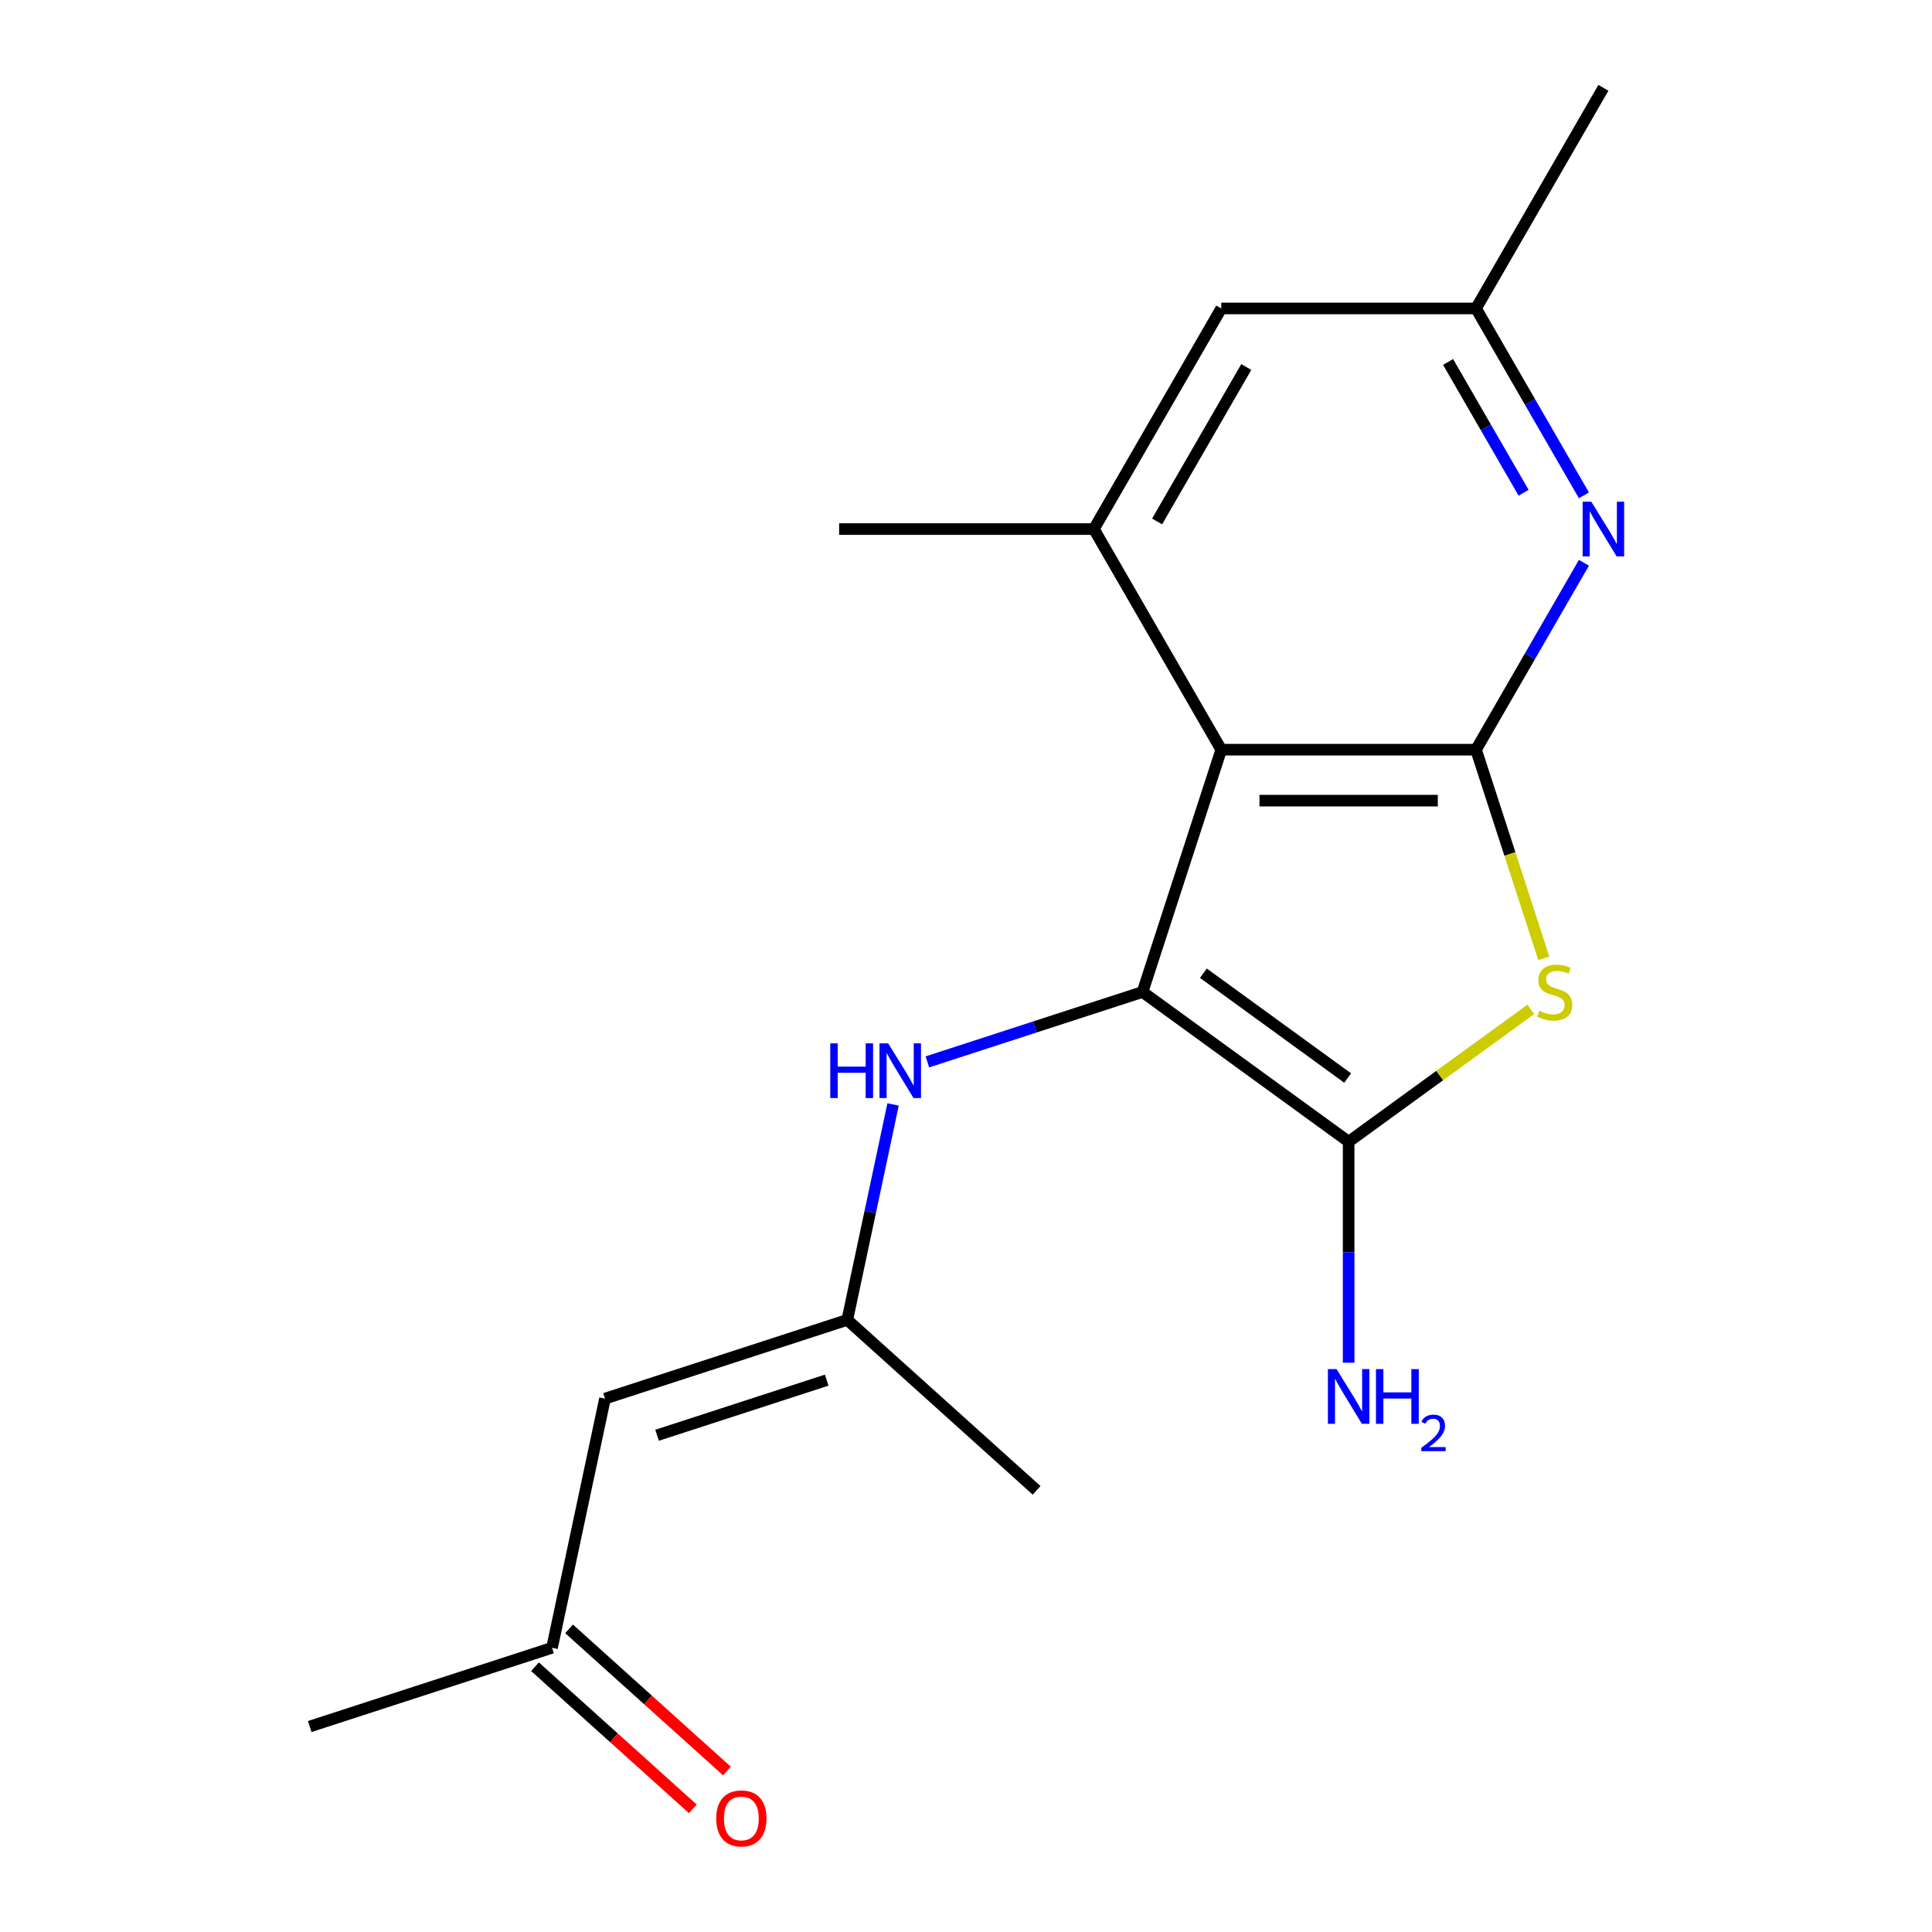 <?xml version='1.0' encoding='iso-8859-1'?>
<svg version='1.1' baseProfile='full'
              xmlns='http://www.w3.org/2000/svg'
                      xmlns:rdkit='http://www.rdkit.org/xml'
                      xmlns:xlink='http://www.w3.org/1999/xlink'
                  xml:space='preserve'
width='1000px' height='1000px' viewBox='0 0 1000 1000'>
<!-- END OF HEADER -->
<rect style='opacity:1.0;fill:#FFFFFF;stroke:none' width='1000' height='1000' x='0' y='0'> </rect>
<path class='bond-0' d='M 591.376,513.445 L 632.123,388.039' style='fill:none;fill-rule:evenodd;stroke:#000000;stroke-width:6px;stroke-linecap:butt;stroke-linejoin:miter;stroke-opacity:1' />
<path class='bond-2' d='M 591.376,513.445 L 698.053,590.951' style='fill:none;fill-rule:evenodd;stroke:#000000;stroke-width:6px;stroke-linecap:butt;stroke-linejoin:miter;stroke-opacity:1' />
<path class='bond-2' d='M 622.879,503.736 L 697.553,557.99' style='fill:none;fill-rule:evenodd;stroke:#000000;stroke-width:6px;stroke-linecap:butt;stroke-linejoin:miter;stroke-opacity:1' />
<path class='bond-6' d='M 591.376,513.445 L 535.691,531.539' style='fill:none;fill-rule:evenodd;stroke:#000000;stroke-width:6px;stroke-linecap:butt;stroke-linejoin:miter;stroke-opacity:1' />
<path class='bond-6' d='M 535.691,531.539 L 480.006,549.632' style='fill:none;fill-rule:evenodd;stroke:#0000FF;stroke-width:6px;stroke-linecap:butt;stroke-linejoin:miter;stroke-opacity:1' />
<path class='bond-1' d='M 632.123,388.039 L 763.984,388.039' style='fill:none;fill-rule:evenodd;stroke:#000000;stroke-width:6px;stroke-linecap:butt;stroke-linejoin:miter;stroke-opacity:1' />
<path class='bond-1' d='M 651.902,414.411 L 744.205,414.411' style='fill:none;fill-rule:evenodd;stroke:#000000;stroke-width:6px;stroke-linecap:butt;stroke-linejoin:miter;stroke-opacity:1' />
<path class='bond-5' d='M 632.123,388.039 L 566.193,273.844' style='fill:none;fill-rule:evenodd;stroke:#000000;stroke-width:6px;stroke-linecap:butt;stroke-linejoin:miter;stroke-opacity:1' />
<path class='bond-4' d='M 763.984,388.039 L 791.91,339.669' style='fill:none;fill-rule:evenodd;stroke:#000000;stroke-width:6px;stroke-linecap:butt;stroke-linejoin:miter;stroke-opacity:1' />
<path class='bond-4' d='M 791.91,339.669 L 819.836,291.3' style='fill:none;fill-rule:evenodd;stroke:#0000FF;stroke-width:6px;stroke-linecap:butt;stroke-linejoin:miter;stroke-opacity:1' />
<path class='bond-18' d='M 763.984,388.039 L 781.528,442.034' style='fill:none;fill-rule:evenodd;stroke:#000000;stroke-width:6px;stroke-linecap:butt;stroke-linejoin:miter;stroke-opacity:1' />
<path class='bond-18' d='M 781.528,442.034 L 799.072,496.029' style='fill:none;fill-rule:evenodd;stroke:#CCCC00;stroke-width:6px;stroke-linecap:butt;stroke-linejoin:miter;stroke-opacity:1' />
<path class='bond-3' d='M 698.053,590.951 L 745.204,556.694' style='fill:none;fill-rule:evenodd;stroke:#000000;stroke-width:6px;stroke-linecap:butt;stroke-linejoin:miter;stroke-opacity:1' />
<path class='bond-3' d='M 745.204,556.694 L 792.354,522.438' style='fill:none;fill-rule:evenodd;stroke:#CCCC00;stroke-width:6px;stroke-linecap:butt;stroke-linejoin:miter;stroke-opacity:1' />
<path class='bond-11' d='M 698.053,590.951 L 698.053,648.153' style='fill:none;fill-rule:evenodd;stroke:#000000;stroke-width:6px;stroke-linecap:butt;stroke-linejoin:miter;stroke-opacity:1' />
<path class='bond-11' d='M 698.053,648.153 L 698.053,705.355' style='fill:none;fill-rule:evenodd;stroke:#0000FF;stroke-width:6px;stroke-linecap:butt;stroke-linejoin:miter;stroke-opacity:1' />
<path class='bond-10' d='M 819.836,256.387 L 791.91,208.018' style='fill:none;fill-rule:evenodd;stroke:#0000FF;stroke-width:6px;stroke-linecap:butt;stroke-linejoin:miter;stroke-opacity:1' />
<path class='bond-10' d='M 791.91,208.018 L 763.984,159.649' style='fill:none;fill-rule:evenodd;stroke:#000000;stroke-width:6px;stroke-linecap:butt;stroke-linejoin:miter;stroke-opacity:1' />
<path class='bond-10' d='M 788.619,255.063 L 769.071,221.204' style='fill:none;fill-rule:evenodd;stroke:#0000FF;stroke-width:6px;stroke-linecap:butt;stroke-linejoin:miter;stroke-opacity:1' />
<path class='bond-10' d='M 769.071,221.204 L 749.523,187.346' style='fill:none;fill-rule:evenodd;stroke:#000000;stroke-width:6px;stroke-linecap:butt;stroke-linejoin:miter;stroke-opacity:1' />
<path class='bond-9' d='M 566.193,273.844 L 632.123,159.649' style='fill:none;fill-rule:evenodd;stroke:#000000;stroke-width:6px;stroke-linecap:butt;stroke-linejoin:miter;stroke-opacity:1' />
<path class='bond-9' d='M 598.921,269.901 L 645.072,189.964' style='fill:none;fill-rule:evenodd;stroke:#000000;stroke-width:6px;stroke-linecap:butt;stroke-linejoin:miter;stroke-opacity:1' />
<path class='bond-14' d='M 566.193,273.844 L 434.332,273.844' style='fill:none;fill-rule:evenodd;stroke:#000000;stroke-width:6px;stroke-linecap:butt;stroke-linejoin:miter;stroke-opacity:1' />
<path class='bond-8' d='M 462.258,571.649 L 450.406,627.41' style='fill:none;fill-rule:evenodd;stroke:#0000FF;stroke-width:6px;stroke-linecap:butt;stroke-linejoin:miter;stroke-opacity:1' />
<path class='bond-8' d='M 450.406,627.41 L 438.554,683.172' style='fill:none;fill-rule:evenodd;stroke:#000000;stroke-width:6px;stroke-linecap:butt;stroke-linejoin:miter;stroke-opacity:1' />
<path class='bond-7' d='M 313.147,723.919 L 438.554,683.172' style='fill:none;fill-rule:evenodd;stroke:#000000;stroke-width:6px;stroke-linecap:butt;stroke-linejoin:miter;stroke-opacity:1' />
<path class='bond-7' d='M 340.107,742.888 L 427.892,714.365' style='fill:none;fill-rule:evenodd;stroke:#000000;stroke-width:6px;stroke-linecap:butt;stroke-linejoin:miter;stroke-opacity:1' />
<path class='bond-12' d='M 313.147,723.919 L 285.731,852.898' style='fill:none;fill-rule:evenodd;stroke:#000000;stroke-width:6px;stroke-linecap:butt;stroke-linejoin:miter;stroke-opacity:1' />
<path class='bond-15' d='M 438.554,683.172 L 536.545,771.404' style='fill:none;fill-rule:evenodd;stroke:#000000;stroke-width:6px;stroke-linecap:butt;stroke-linejoin:miter;stroke-opacity:1' />
<path class='bond-19' d='M 632.123,159.649 L 763.984,159.649' style='fill:none;fill-rule:evenodd;stroke:#000000;stroke-width:6px;stroke-linecap:butt;stroke-linejoin:miter;stroke-opacity:1' />
<path class='bond-16' d='M 763.984,159.649 L 829.914,45.455' style='fill:none;fill-rule:evenodd;stroke:#000000;stroke-width:6px;stroke-linecap:butt;stroke-linejoin:miter;stroke-opacity:1' />
<path class='bond-13' d='M 276.908,862.697 L 317.756,899.477' style='fill:none;fill-rule:evenodd;stroke:#000000;stroke-width:6px;stroke-linecap:butt;stroke-linejoin:miter;stroke-opacity:1' />
<path class='bond-13' d='M 317.756,899.477 L 358.603,936.256' style='fill:none;fill-rule:evenodd;stroke:#FF0000;stroke-width:6px;stroke-linecap:butt;stroke-linejoin:miter;stroke-opacity:1' />
<path class='bond-13' d='M 294.555,843.099 L 335.402,879.878' style='fill:none;fill-rule:evenodd;stroke:#000000;stroke-width:6px;stroke-linecap:butt;stroke-linejoin:miter;stroke-opacity:1' />
<path class='bond-13' d='M 335.402,879.878 L 376.25,916.658' style='fill:none;fill-rule:evenodd;stroke:#FF0000;stroke-width:6px;stroke-linecap:butt;stroke-linejoin:miter;stroke-opacity:1' />
<path class='bond-17' d='M 285.731,852.898 L 160.324,893.645' style='fill:none;fill-rule:evenodd;stroke:#000000;stroke-width:6px;stroke-linecap:butt;stroke-linejoin:miter;stroke-opacity:1' />
<path  class='atom-4' d='M 796.731 523.165
Q 797.051 523.285, 798.371 523.845
Q 799.691 524.405, 801.131 524.765
Q 802.611 525.085, 804.051 525.085
Q 806.731 525.085, 808.291 523.805
Q 809.851 522.485, 809.851 520.205
Q 809.851 518.645, 809.051 517.685
Q 808.291 516.725, 807.091 516.205
Q 805.891 515.685, 803.891 515.085
Q 801.371 514.325, 799.851 513.605
Q 798.371 512.885, 797.291 511.365
Q 796.251 509.845, 796.251 507.285
Q 796.251 503.725, 798.651 501.525
Q 801.091 499.325, 805.891 499.325
Q 809.171 499.325, 812.891 500.885
L 811.971 503.965
Q 808.571 502.565, 806.011 502.565
Q 803.251 502.565, 801.731 503.725
Q 800.211 504.845, 800.251 506.805
Q 800.251 508.325, 801.011 509.245
Q 801.811 510.165, 802.931 510.685
Q 804.091 511.205, 806.011 511.805
Q 808.571 512.605, 810.091 513.405
Q 811.611 514.205, 812.691 515.845
Q 813.811 517.445, 813.811 520.205
Q 813.811 524.125, 811.171 526.245
Q 808.571 528.325, 804.211 528.325
Q 801.691 528.325, 799.771 527.765
Q 797.891 527.245, 795.651 526.325
L 796.731 523.165
' fill='#CCCC00'/>
<path  class='atom-5' d='M 823.654 259.684
L 832.934 274.684
Q 833.854 276.164, 835.334 278.844
Q 836.814 281.524, 836.894 281.684
L 836.894 259.684
L 840.654 259.684
L 840.654 288.004
L 836.774 288.004
L 826.814 271.604
Q 825.654 269.684, 824.414 267.484
Q 823.214 265.284, 822.854 264.604
L 822.854 288.004
L 819.174 288.004
L 819.174 259.684
L 823.654 259.684
' fill='#0000FF'/>
<path  class='atom-7' d='M 429.749 540.033
L 433.589 540.033
L 433.589 552.073
L 448.069 552.073
L 448.069 540.033
L 451.909 540.033
L 451.909 568.353
L 448.069 568.353
L 448.069 555.273
L 433.589 555.273
L 433.589 568.353
L 429.749 568.353
L 429.749 540.033
' fill='#0000FF'/>
<path  class='atom-7' d='M 459.709 540.033
L 468.989 555.033
Q 469.909 556.513, 471.389 559.193
Q 472.869 561.873, 472.949 562.033
L 472.949 540.033
L 476.709 540.033
L 476.709 568.353
L 472.829 568.353
L 462.869 551.953
Q 461.709 550.033, 460.469 547.833
Q 459.269 545.633, 458.909 544.953
L 458.909 568.353
L 455.229 568.353
L 455.229 540.033
L 459.709 540.033
' fill='#0000FF'/>
<path  class='atom-12' d='M 691.793 708.652
L 701.073 723.652
Q 701.993 725.132, 703.473 727.812
Q 704.953 730.492, 705.033 730.652
L 705.033 708.652
L 708.793 708.652
L 708.793 736.972
L 704.913 736.972
L 694.953 720.572
Q 693.793 718.652, 692.553 716.452
Q 691.353 714.252, 690.993 713.572
L 690.993 736.972
L 687.313 736.972
L 687.313 708.652
L 691.793 708.652
' fill='#0000FF'/>
<path  class='atom-12' d='M 712.193 708.652
L 716.033 708.652
L 716.033 720.692
L 730.513 720.692
L 730.513 708.652
L 734.353 708.652
L 734.353 736.972
L 730.513 736.972
L 730.513 723.892
L 716.033 723.892
L 716.033 736.972
L 712.193 736.972
L 712.193 708.652
' fill='#0000FF'/>
<path  class='atom-12' d='M 735.726 735.978
Q 736.413 734.209, 738.049 733.233
Q 739.686 732.229, 741.957 732.229
Q 744.781 732.229, 746.365 733.761
Q 747.949 735.292, 747.949 738.011
Q 747.949 740.783, 745.89 743.37
Q 743.857 745.957, 739.633 749.02
L 748.266 749.02
L 748.266 751.132
L 735.673 751.132
L 735.673 749.363
Q 739.158 746.881, 741.217 745.033
Q 743.303 743.185, 744.306 741.522
Q 745.309 739.859, 745.309 738.143
Q 745.309 736.348, 744.412 735.345
Q 743.514 734.341, 741.957 734.341
Q 740.452 734.341, 739.449 734.949
Q 738.445 735.556, 737.733 736.902
L 735.726 735.978
' fill='#0000FF'/>
<path  class='atom-14' d='M 370.723 941.21
Q 370.723 934.41, 374.083 930.61
Q 377.443 926.81, 383.723 926.81
Q 390.003 926.81, 393.363 930.61
Q 396.723 934.41, 396.723 941.21
Q 396.723 948.09, 393.323 952.01
Q 389.923 955.89, 383.723 955.89
Q 377.483 955.89, 374.083 952.01
Q 370.723 948.13, 370.723 941.21
M 383.723 952.69
Q 388.043 952.69, 390.363 949.81
Q 392.723 946.89, 392.723 941.21
Q 392.723 935.65, 390.363 932.85
Q 388.043 930.01, 383.723 930.01
Q 379.403 930.01, 377.043 932.81
Q 374.723 935.61, 374.723 941.21
Q 374.723 946.93, 377.043 949.81
Q 379.403 952.69, 383.723 952.69
' fill='#FF0000'/>
</svg>
